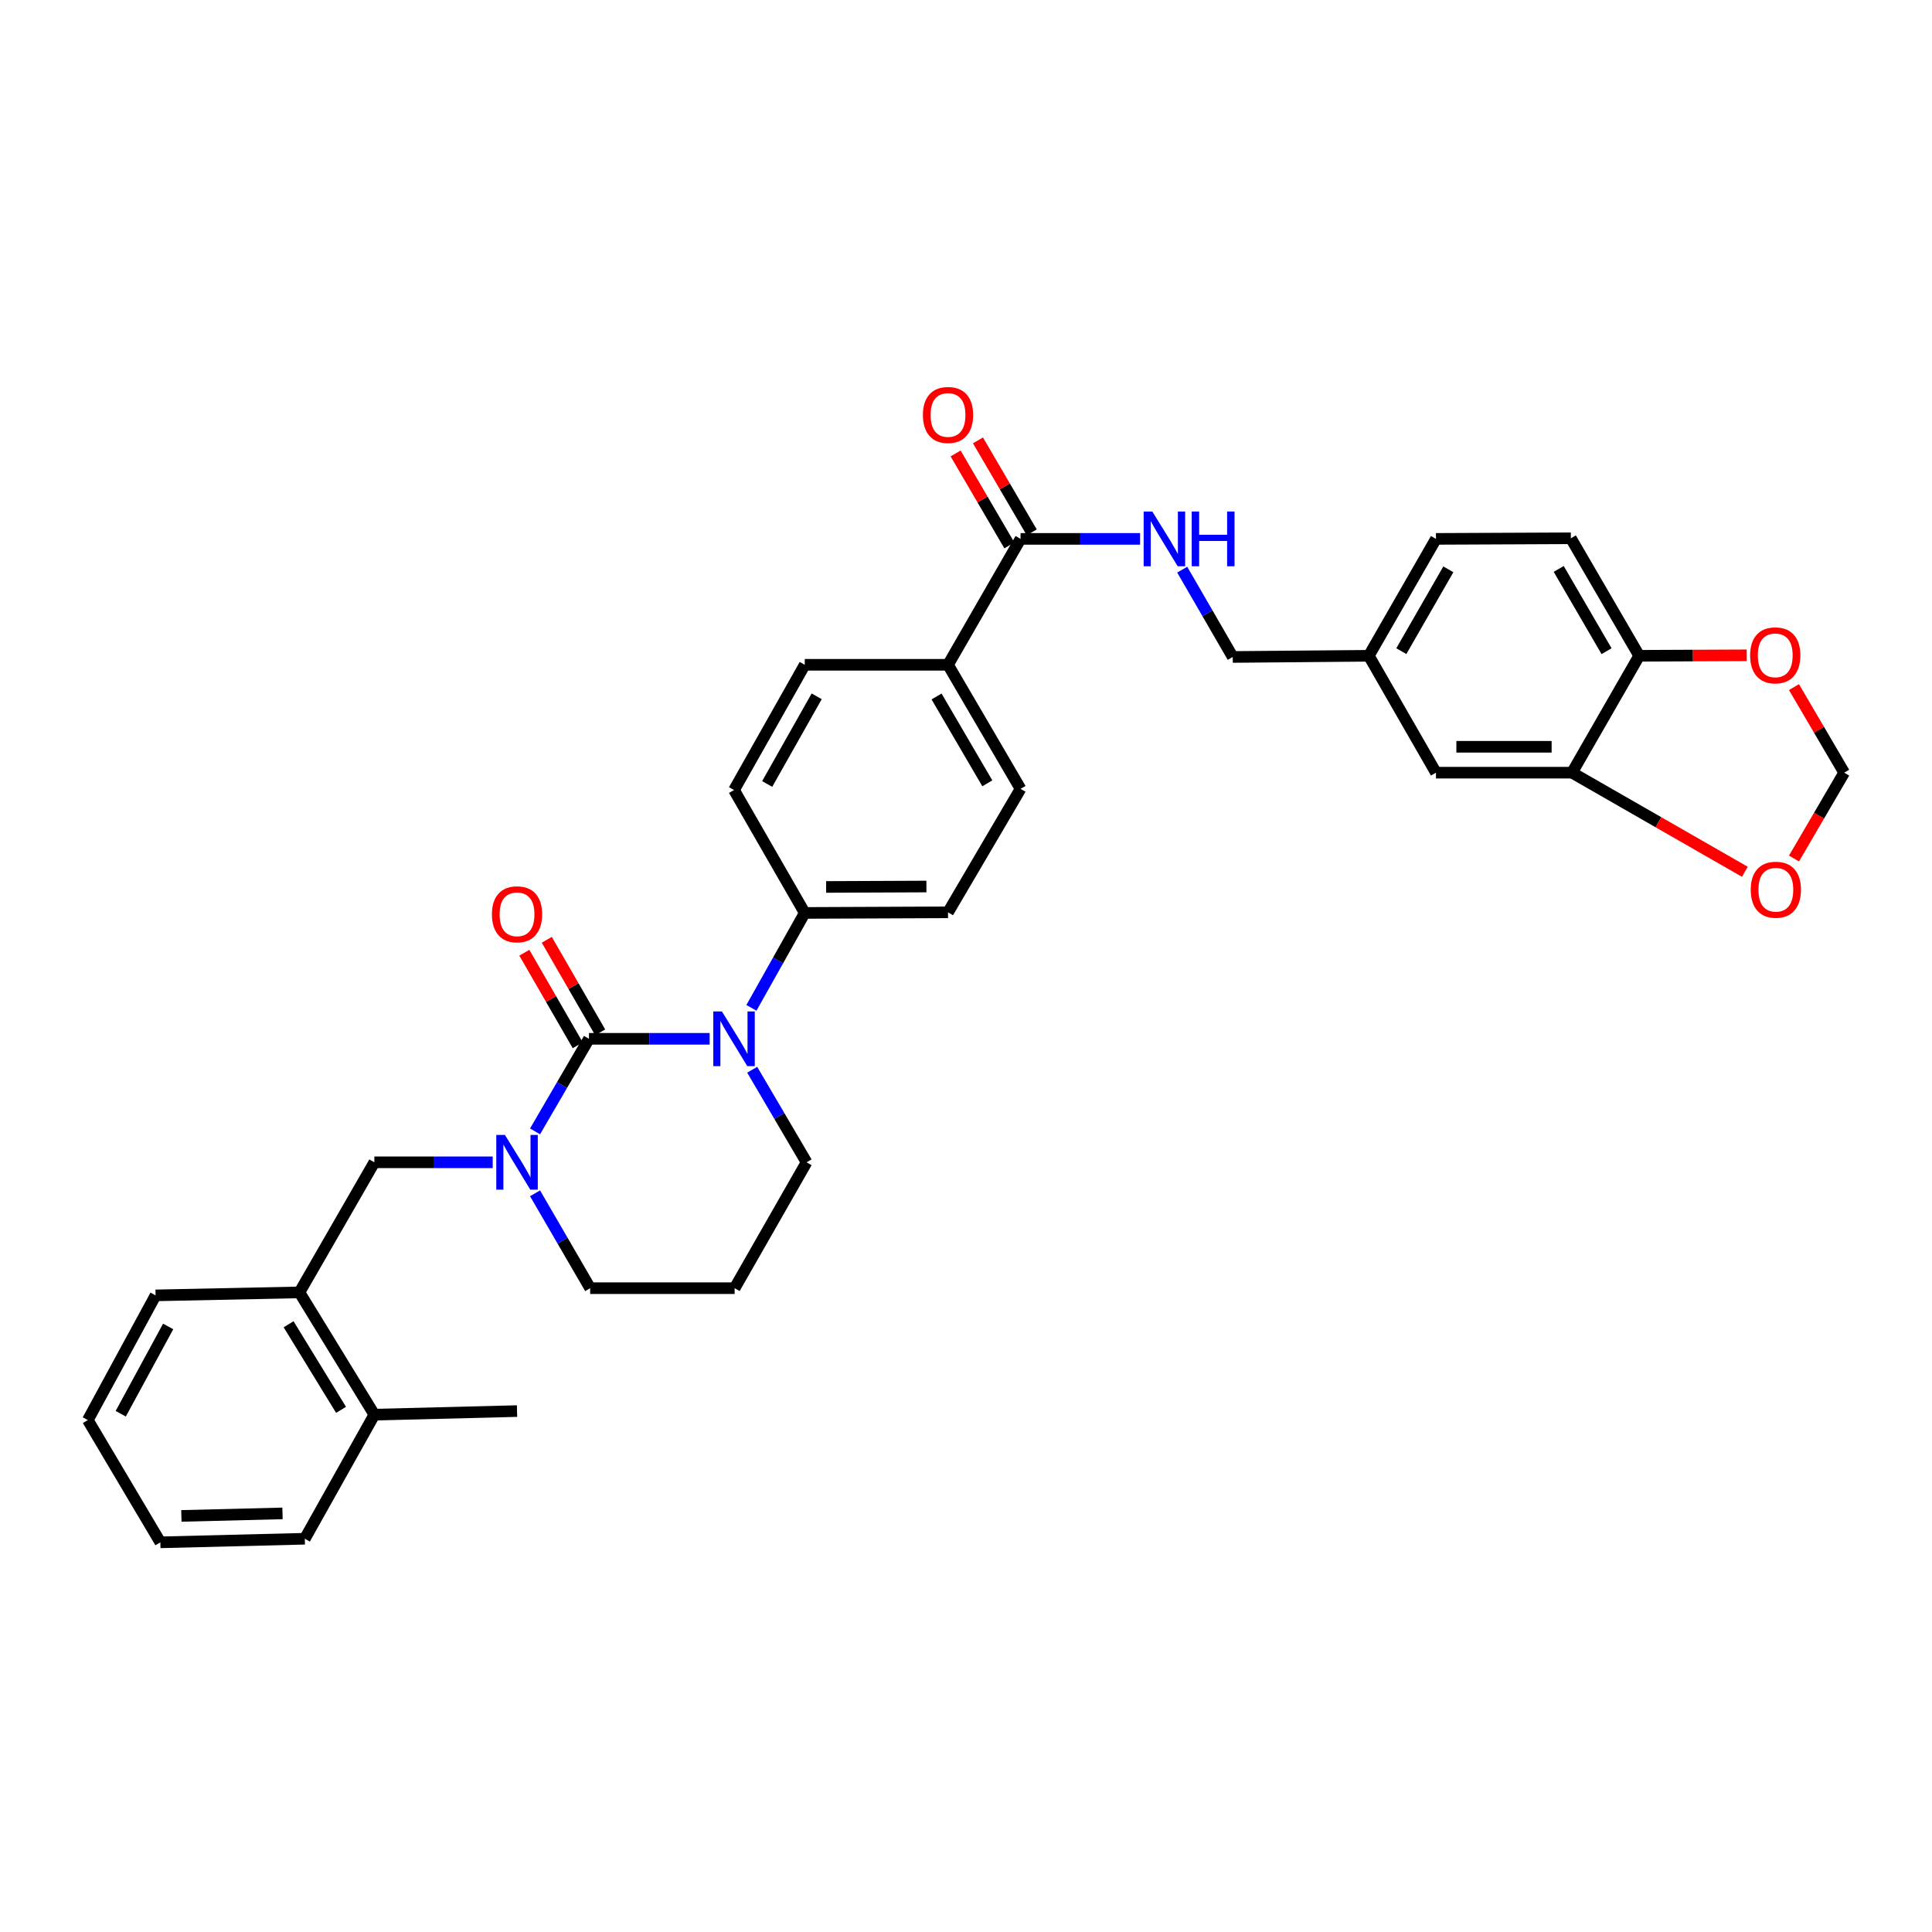 <?xml version='1.0' encoding='iso-8859-1'?>
<svg version='1.1' baseProfile='full'
              xmlns='http://www.w3.org/2000/svg'
                      xmlns:rdkit='http://www.rdkit.org/xml'
                      xmlns:xlink='http://www.w3.org/1999/xlink'
                  xml:space='preserve'
width='1000px' height='1000px' viewBox='0 0 1000 1000'>
<!-- END OF HEADER -->
<rect style='opacity:1.0;fill:#FFFFFF;stroke:none' width='1000' height='1000' x='0' y='0'> </rect>
<path class='bond-0' d='M 304.846,537.686 L 336.08,537.686' style='fill:none;fill-rule:evenodd;stroke:#000000;stroke-width:6px;stroke-linecap:butt;stroke-linejoin:miter;stroke-opacity:1' />
<path class='bond-0' d='M 336.08,537.686 L 367.315,537.686' style='fill:none;fill-rule:evenodd;stroke:#0000FF;stroke-width:6px;stroke-linecap:butt;stroke-linejoin:miter;stroke-opacity:1' />
<path class='bond-1' d='M 304.846,537.686 L 290.893,561.643' style='fill:none;fill-rule:evenodd;stroke:#000000;stroke-width:6px;stroke-linecap:butt;stroke-linejoin:miter;stroke-opacity:1' />
<path class='bond-1' d='M 290.893,561.643 L 276.94,585.601' style='fill:none;fill-rule:evenodd;stroke:#0000FF;stroke-width:6px;stroke-linecap:butt;stroke-linejoin:miter;stroke-opacity:1' />
<path class='bond-7' d='M 310.651,534.337 L 296.831,510.384' style='fill:none;fill-rule:evenodd;stroke:#000000;stroke-width:6px;stroke-linecap:butt;stroke-linejoin:miter;stroke-opacity:1' />
<path class='bond-7' d='M 296.831,510.384 L 283.011,486.432' style='fill:none;fill-rule:evenodd;stroke:#FF0000;stroke-width:6px;stroke-linecap:butt;stroke-linejoin:miter;stroke-opacity:1' />
<path class='bond-7' d='M 299.041,541.035 L 285.221,517.082' style='fill:none;fill-rule:evenodd;stroke:#000000;stroke-width:6px;stroke-linecap:butt;stroke-linejoin:miter;stroke-opacity:1' />
<path class='bond-7' d='M 285.221,517.082 L 271.402,493.13' style='fill:none;fill-rule:evenodd;stroke:#FF0000;stroke-width:6px;stroke-linecap:butt;stroke-linejoin:miter;stroke-opacity:1' />
<path class='bond-5' d='M 388.937,521.657 L 402.737,497.095' style='fill:none;fill-rule:evenodd;stroke:#0000FF;stroke-width:6px;stroke-linecap:butt;stroke-linejoin:miter;stroke-opacity:1' />
<path class='bond-5' d='M 402.737,497.095 L 416.537,472.533' style='fill:none;fill-rule:evenodd;stroke:#000000;stroke-width:6px;stroke-linecap:butt;stroke-linejoin:miter;stroke-opacity:1' />
<path class='bond-22' d='M 389.337,553.699 L 403.406,577.655' style='fill:none;fill-rule:evenodd;stroke:#0000FF;stroke-width:6px;stroke-linecap:butt;stroke-linejoin:miter;stroke-opacity:1' />
<path class='bond-22' d='M 403.406,577.655 L 417.475,601.61' style='fill:none;fill-rule:evenodd;stroke:#000000;stroke-width:6px;stroke-linecap:butt;stroke-linejoin:miter;stroke-opacity:1' />
<path class='bond-3' d='M 255.029,601.61 L 224.397,601.61' style='fill:none;fill-rule:evenodd;stroke:#0000FF;stroke-width:6px;stroke-linecap:butt;stroke-linejoin:miter;stroke-opacity:1' />
<path class='bond-3' d='M 224.397,601.61 L 193.765,601.61' style='fill:none;fill-rule:evenodd;stroke:#000000;stroke-width:6px;stroke-linecap:butt;stroke-linejoin:miter;stroke-opacity:1' />
<path class='bond-23' d='M 276.937,617.654 L 291.204,642.209' style='fill:none;fill-rule:evenodd;stroke:#0000FF;stroke-width:6px;stroke-linecap:butt;stroke-linejoin:miter;stroke-opacity:1' />
<path class='bond-23' d='M 291.204,642.209 L 305.471,666.763' style='fill:none;fill-rule:evenodd;stroke:#000000;stroke-width:6px;stroke-linecap:butt;stroke-linejoin:miter;stroke-opacity:1' />
<path class='bond-2' d='M 528.236,278.927 L 490.692,344.095' style='fill:none;fill-rule:evenodd;stroke:#000000;stroke-width:6px;stroke-linecap:butt;stroke-linejoin:miter;stroke-opacity:1' />
<path class='bond-6' d='M 528.236,278.927 L 559.165,278.927' style='fill:none;fill-rule:evenodd;stroke:#000000;stroke-width:6px;stroke-linecap:butt;stroke-linejoin:miter;stroke-opacity:1' />
<path class='bond-6' d='M 559.165,278.927 L 590.095,278.927' style='fill:none;fill-rule:evenodd;stroke:#0000FF;stroke-width:6px;stroke-linecap:butt;stroke-linejoin:miter;stroke-opacity:1' />
<path class='bond-15' d='M 534.021,275.545 L 520.107,251.744' style='fill:none;fill-rule:evenodd;stroke:#000000;stroke-width:6px;stroke-linecap:butt;stroke-linejoin:miter;stroke-opacity:1' />
<path class='bond-15' d='M 520.107,251.744 L 506.193,227.943' style='fill:none;fill-rule:evenodd;stroke:#FF0000;stroke-width:6px;stroke-linecap:butt;stroke-linejoin:miter;stroke-opacity:1' />
<path class='bond-15' d='M 522.45,282.309 L 508.536,258.508' style='fill:none;fill-rule:evenodd;stroke:#000000;stroke-width:6px;stroke-linecap:butt;stroke-linejoin:miter;stroke-opacity:1' />
<path class='bond-15' d='M 508.536,258.508 L 494.623,234.707' style='fill:none;fill-rule:evenodd;stroke:#FF0000;stroke-width:6px;stroke-linecap:butt;stroke-linejoin:miter;stroke-opacity:1' />
<path class='bond-8' d='M 193.765,601.61 L 154.986,668.938' style='fill:none;fill-rule:evenodd;stroke:#000000;stroke-width:6px;stroke-linecap:butt;stroke-linejoin:miter;stroke-opacity:1' />
<path class='bond-4' d='M 813.681,399.933 L 743.256,399.933' style='fill:none;fill-rule:evenodd;stroke:#000000;stroke-width:6px;stroke-linecap:butt;stroke-linejoin:miter;stroke-opacity:1' />
<path class='bond-4' d='M 803.117,386.531 L 753.819,386.531' style='fill:none;fill-rule:evenodd;stroke:#000000;stroke-width:6px;stroke-linecap:butt;stroke-linejoin:miter;stroke-opacity:1' />
<path class='bond-10' d='M 813.681,399.933 L 858.408,425.587' style='fill:none;fill-rule:evenodd;stroke:#000000;stroke-width:6px;stroke-linecap:butt;stroke-linejoin:miter;stroke-opacity:1' />
<path class='bond-10' d='M 858.408,425.587 L 903.136,451.24' style='fill:none;fill-rule:evenodd;stroke:#FF0000;stroke-width:6px;stroke-linecap:butt;stroke-linejoin:miter;stroke-opacity:1' />
<path class='bond-36' d='M 813.681,399.933 L 848.439,339.434' style='fill:none;fill-rule:evenodd;stroke:#000000;stroke-width:6px;stroke-linecap:butt;stroke-linejoin:miter;stroke-opacity:1' />
<path class='bond-16' d='M 416.537,472.533 L 490.692,472.22' style='fill:none;fill-rule:evenodd;stroke:#000000;stroke-width:6px;stroke-linecap:butt;stroke-linejoin:miter;stroke-opacity:1' />
<path class='bond-16' d='M 427.604,459.083 L 479.513,458.864' style='fill:none;fill-rule:evenodd;stroke:#000000;stroke-width:6px;stroke-linecap:butt;stroke-linejoin:miter;stroke-opacity:1' />
<path class='bond-17' d='M 416.537,472.533 L 379.932,408.921' style='fill:none;fill-rule:evenodd;stroke:#000000;stroke-width:6px;stroke-linecap:butt;stroke-linejoin:miter;stroke-opacity:1' />
<path class='bond-26' d='M 611.912,294.853 L 624.989,317.449' style='fill:none;fill-rule:evenodd;stroke:#0000FF;stroke-width:6px;stroke-linecap:butt;stroke-linejoin:miter;stroke-opacity:1' />
<path class='bond-26' d='M 624.989,317.449 L 638.065,340.045' style='fill:none;fill-rule:evenodd;stroke:#000000;stroke-width:6px;stroke-linecap:butt;stroke-linejoin:miter;stroke-opacity:1' />
<path class='bond-18' d='M 154.986,668.938 L 193.765,732.229' style='fill:none;fill-rule:evenodd;stroke:#000000;stroke-width:6px;stroke-linecap:butt;stroke-linejoin:miter;stroke-opacity:1' />
<path class='bond-18' d='M 149.375,685.434 L 176.52,729.738' style='fill:none;fill-rule:evenodd;stroke:#000000;stroke-width:6px;stroke-linecap:butt;stroke-linejoin:miter;stroke-opacity:1' />
<path class='bond-28' d='M 154.986,668.938 L 80.525,670.486' style='fill:none;fill-rule:evenodd;stroke:#000000;stroke-width:6px;stroke-linecap:butt;stroke-linejoin:miter;stroke-opacity:1' />
<path class='bond-9' d='M 848.439,339.434 L 813.07,278.615' style='fill:none;fill-rule:evenodd;stroke:#000000;stroke-width:6px;stroke-linecap:butt;stroke-linejoin:miter;stroke-opacity:1' />
<path class='bond-9' d='M 831.547,337.049 L 806.789,294.475' style='fill:none;fill-rule:evenodd;stroke:#000000;stroke-width:6px;stroke-linecap:butt;stroke-linejoin:miter;stroke-opacity:1' />
<path class='bond-12' d='M 848.439,339.434 L 876.271,339.311' style='fill:none;fill-rule:evenodd;stroke:#000000;stroke-width:6px;stroke-linecap:butt;stroke-linejoin:miter;stroke-opacity:1' />
<path class='bond-12' d='M 876.271,339.311 L 904.103,339.187' style='fill:none;fill-rule:evenodd;stroke:#FF0000;stroke-width:6px;stroke-linecap:butt;stroke-linejoin:miter;stroke-opacity:1' />
<path class='bond-13' d='M 928.571,444.368 L 941.558,422.151' style='fill:none;fill-rule:evenodd;stroke:#FF0000;stroke-width:6px;stroke-linecap:butt;stroke-linejoin:miter;stroke-opacity:1' />
<path class='bond-13' d='M 941.558,422.151 L 954.545,399.933' style='fill:none;fill-rule:evenodd;stroke:#000000;stroke-width:6px;stroke-linecap:butt;stroke-linejoin:miter;stroke-opacity:1' />
<path class='bond-11' d='M 490.692,344.095 L 416.537,344.095' style='fill:none;fill-rule:evenodd;stroke:#000000;stroke-width:6px;stroke-linecap:butt;stroke-linejoin:miter;stroke-opacity:1' />
<path class='bond-34' d='M 490.692,344.095 L 528.236,408.31' style='fill:none;fill-rule:evenodd;stroke:#000000;stroke-width:6px;stroke-linecap:butt;stroke-linejoin:miter;stroke-opacity:1' />
<path class='bond-34' d='M 484.753,360.492 L 511.033,405.443' style='fill:none;fill-rule:evenodd;stroke:#000000;stroke-width:6px;stroke-linecap:butt;stroke-linejoin:miter;stroke-opacity:1' />
<path class='bond-37' d='M 928.559,355.644 L 941.552,377.789' style='fill:none;fill-rule:evenodd;stroke:#FF0000;stroke-width:6px;stroke-linecap:butt;stroke-linejoin:miter;stroke-opacity:1' />
<path class='bond-37' d='M 941.552,377.789 L 954.545,399.933' style='fill:none;fill-rule:evenodd;stroke:#000000;stroke-width:6px;stroke-linecap:butt;stroke-linejoin:miter;stroke-opacity:1' />
<path class='bond-14' d='M 743.256,399.933 L 708.49,339.434' style='fill:none;fill-rule:evenodd;stroke:#000000;stroke-width:6px;stroke-linecap:butt;stroke-linejoin:miter;stroke-opacity:1' />
<path class='bond-20' d='M 490.692,472.22 L 528.236,408.31' style='fill:none;fill-rule:evenodd;stroke:#000000;stroke-width:6px;stroke-linecap:butt;stroke-linejoin:miter;stroke-opacity:1' />
<path class='bond-19' d='M 379.932,408.921 L 416.537,344.095' style='fill:none;fill-rule:evenodd;stroke:#000000;stroke-width:6px;stroke-linecap:butt;stroke-linejoin:miter;stroke-opacity:1' />
<path class='bond-19' d='M 397.094,405.787 L 422.717,360.409' style='fill:none;fill-rule:evenodd;stroke:#000000;stroke-width:6px;stroke-linecap:butt;stroke-linejoin:miter;stroke-opacity:1' />
<path class='bond-29' d='M 193.765,732.229 L 267.616,730.375' style='fill:none;fill-rule:evenodd;stroke:#000000;stroke-width:6px;stroke-linecap:butt;stroke-linejoin:miter;stroke-opacity:1' />
<path class='bond-30' d='M 193.765,732.229 L 157.771,796.452' style='fill:none;fill-rule:evenodd;stroke:#000000;stroke-width:6px;stroke-linecap:butt;stroke-linejoin:miter;stroke-opacity:1' />
<path class='bond-21' d='M 813.07,278.615 L 743.256,278.927' style='fill:none;fill-rule:evenodd;stroke:#000000;stroke-width:6px;stroke-linecap:butt;stroke-linejoin:miter;stroke-opacity:1' />
<path class='bond-33' d='M 417.475,601.61 L 380.245,666.763' style='fill:none;fill-rule:evenodd;stroke:#000000;stroke-width:6px;stroke-linecap:butt;stroke-linejoin:miter;stroke-opacity:1' />
<path class='bond-25' d='M 305.471,666.763 L 380.245,666.763' style='fill:none;fill-rule:evenodd;stroke:#000000;stroke-width:6px;stroke-linecap:butt;stroke-linejoin:miter;stroke-opacity:1' />
<path class='bond-24' d='M 708.49,339.434 L 638.065,340.045' style='fill:none;fill-rule:evenodd;stroke:#000000;stroke-width:6px;stroke-linecap:butt;stroke-linejoin:miter;stroke-opacity:1' />
<path class='bond-27' d='M 708.49,339.434 L 743.256,278.927' style='fill:none;fill-rule:evenodd;stroke:#000000;stroke-width:6px;stroke-linecap:butt;stroke-linejoin:miter;stroke-opacity:1' />
<path class='bond-27' d='M 725.326,337.035 L 749.662,294.681' style='fill:none;fill-rule:evenodd;stroke:#000000;stroke-width:6px;stroke-linecap:butt;stroke-linejoin:miter;stroke-opacity:1' />
<path class='bond-31' d='M 80.525,670.486 L 45.455,735.029' style='fill:none;fill-rule:evenodd;stroke:#000000;stroke-width:6px;stroke-linecap:butt;stroke-linejoin:miter;stroke-opacity:1' />
<path class='bond-31' d='M 87.041,686.567 L 62.492,731.747' style='fill:none;fill-rule:evenodd;stroke:#000000;stroke-width:6px;stroke-linecap:butt;stroke-linejoin:miter;stroke-opacity:1' />
<path class='bond-35' d='M 157.771,796.452 L 82.998,798.313' style='fill:none;fill-rule:evenodd;stroke:#000000;stroke-width:6px;stroke-linecap:butt;stroke-linejoin:miter;stroke-opacity:1' />
<path class='bond-35' d='M 146.222,783.332 L 93.88,784.635' style='fill:none;fill-rule:evenodd;stroke:#000000;stroke-width:6px;stroke-linecap:butt;stroke-linejoin:miter;stroke-opacity:1' />
<path class='bond-32' d='M 45.455,735.029 L 82.998,798.313' style='fill:none;fill-rule:evenodd;stroke:#000000;stroke-width:6px;stroke-linecap:butt;stroke-linejoin:miter;stroke-opacity:1' />
<path  class='atom-1' d='M 373.672 523.526
L 382.952 538.526
Q 383.872 540.006, 385.352 542.686
Q 386.832 545.366, 386.912 545.526
L 386.912 523.526
L 390.672 523.526
L 390.672 551.846
L 386.792 551.846
L 376.832 535.446
Q 375.672 533.526, 374.432 531.326
Q 373.232 529.126, 372.872 528.446
L 372.872 551.846
L 369.192 551.846
L 369.192 523.526
L 373.672 523.526
' fill='#0000FF'/>
<path  class='atom-2' d='M 261.356 587.45
L 270.636 602.45
Q 271.556 603.93, 273.036 606.61
Q 274.516 609.29, 274.596 609.45
L 274.596 587.45
L 278.356 587.45
L 278.356 615.77
L 274.476 615.77
L 264.516 599.37
Q 263.356 597.45, 262.116 595.25
Q 260.916 593.05, 260.556 592.37
L 260.556 615.77
L 256.876 615.77
L 256.876 587.45
L 261.356 587.45
' fill='#0000FF'/>
<path  class='atom-7' d='M 596.436 264.767
L 605.716 279.767
Q 606.636 281.247, 608.116 283.927
Q 609.596 286.607, 609.676 286.767
L 609.676 264.767
L 613.436 264.767
L 613.436 293.087
L 609.556 293.087
L 599.596 276.687
Q 598.436 274.767, 597.196 272.567
Q 595.996 270.367, 595.636 269.687
L 595.636 293.087
L 591.956 293.087
L 591.956 264.767
L 596.436 264.767
' fill='#0000FF'/>
<path  class='atom-7' d='M 616.836 264.767
L 620.676 264.767
L 620.676 276.807
L 635.156 276.807
L 635.156 264.767
L 638.996 264.767
L 638.996 293.087
L 635.156 293.087
L 635.156 280.007
L 620.676 280.007
L 620.676 293.087
L 616.836 293.087
L 616.836 264.767
' fill='#0000FF'/>
<path  class='atom-8' d='M 254.616 473.238
Q 254.616 466.438, 257.976 462.638
Q 261.336 458.838, 267.616 458.838
Q 273.896 458.838, 277.256 462.638
Q 280.616 466.438, 280.616 473.238
Q 280.616 480.118, 277.216 484.038
Q 273.816 487.918, 267.616 487.918
Q 261.376 487.918, 257.976 484.038
Q 254.616 480.158, 254.616 473.238
M 267.616 484.718
Q 271.936 484.718, 274.256 481.838
Q 276.616 478.918, 276.616 473.238
Q 276.616 467.678, 274.256 464.878
Q 271.936 462.038, 267.616 462.038
Q 263.296 462.038, 260.936 464.838
Q 258.616 467.638, 258.616 473.238
Q 258.616 478.958, 260.936 481.838
Q 263.296 484.718, 267.616 484.718
' fill='#FF0000'/>
<path  class='atom-11' d='M 906.177 460.52
Q 906.177 453.72, 909.537 449.92
Q 912.897 446.12, 919.177 446.12
Q 925.457 446.12, 928.817 449.92
Q 932.177 453.72, 932.177 460.52
Q 932.177 467.4, 928.777 471.32
Q 925.377 475.2, 919.177 475.2
Q 912.937 475.2, 909.537 471.32
Q 906.177 467.44, 906.177 460.52
M 919.177 472
Q 923.497 472, 925.817 469.12
Q 928.177 466.2, 928.177 460.52
Q 928.177 454.96, 925.817 452.16
Q 923.497 449.32, 919.177 449.32
Q 914.857 449.32, 912.497 452.12
Q 910.177 454.92, 910.177 460.52
Q 910.177 466.24, 912.497 469.12
Q 914.857 472, 919.177 472
' fill='#FF0000'/>
<path  class='atom-13' d='M 905.864 339.201
Q 905.864 332.401, 909.224 328.601
Q 912.584 324.801, 918.864 324.801
Q 925.144 324.801, 928.504 328.601
Q 931.864 332.401, 931.864 339.201
Q 931.864 346.081, 928.464 350.001
Q 925.064 353.881, 918.864 353.881
Q 912.624 353.881, 909.224 350.001
Q 905.864 346.121, 905.864 339.201
M 918.864 350.681
Q 923.184 350.681, 925.504 347.801
Q 927.864 344.881, 927.864 339.201
Q 927.864 333.641, 925.504 330.841
Q 923.184 328.001, 918.864 328.001
Q 914.544 328.001, 912.184 330.801
Q 909.864 333.601, 909.864 339.201
Q 909.864 344.921, 912.184 347.801
Q 914.544 350.681, 918.864 350.681
' fill='#FF0000'/>
<path  class='atom-16' d='M 477.692 214.785
Q 477.692 207.985, 481.052 204.185
Q 484.412 200.385, 490.692 200.385
Q 496.972 200.385, 500.332 204.185
Q 503.692 207.985, 503.692 214.785
Q 503.692 221.665, 500.292 225.585
Q 496.892 229.465, 490.692 229.465
Q 484.452 229.465, 481.052 225.585
Q 477.692 221.705, 477.692 214.785
M 490.692 226.265
Q 495.012 226.265, 497.332 223.385
Q 499.692 220.465, 499.692 214.785
Q 499.692 209.225, 497.332 206.425
Q 495.012 203.585, 490.692 203.585
Q 486.372 203.585, 484.012 206.385
Q 481.692 209.185, 481.692 214.785
Q 481.692 220.505, 484.012 223.385
Q 486.372 226.265, 490.692 226.265
' fill='#FF0000'/>
</svg>
